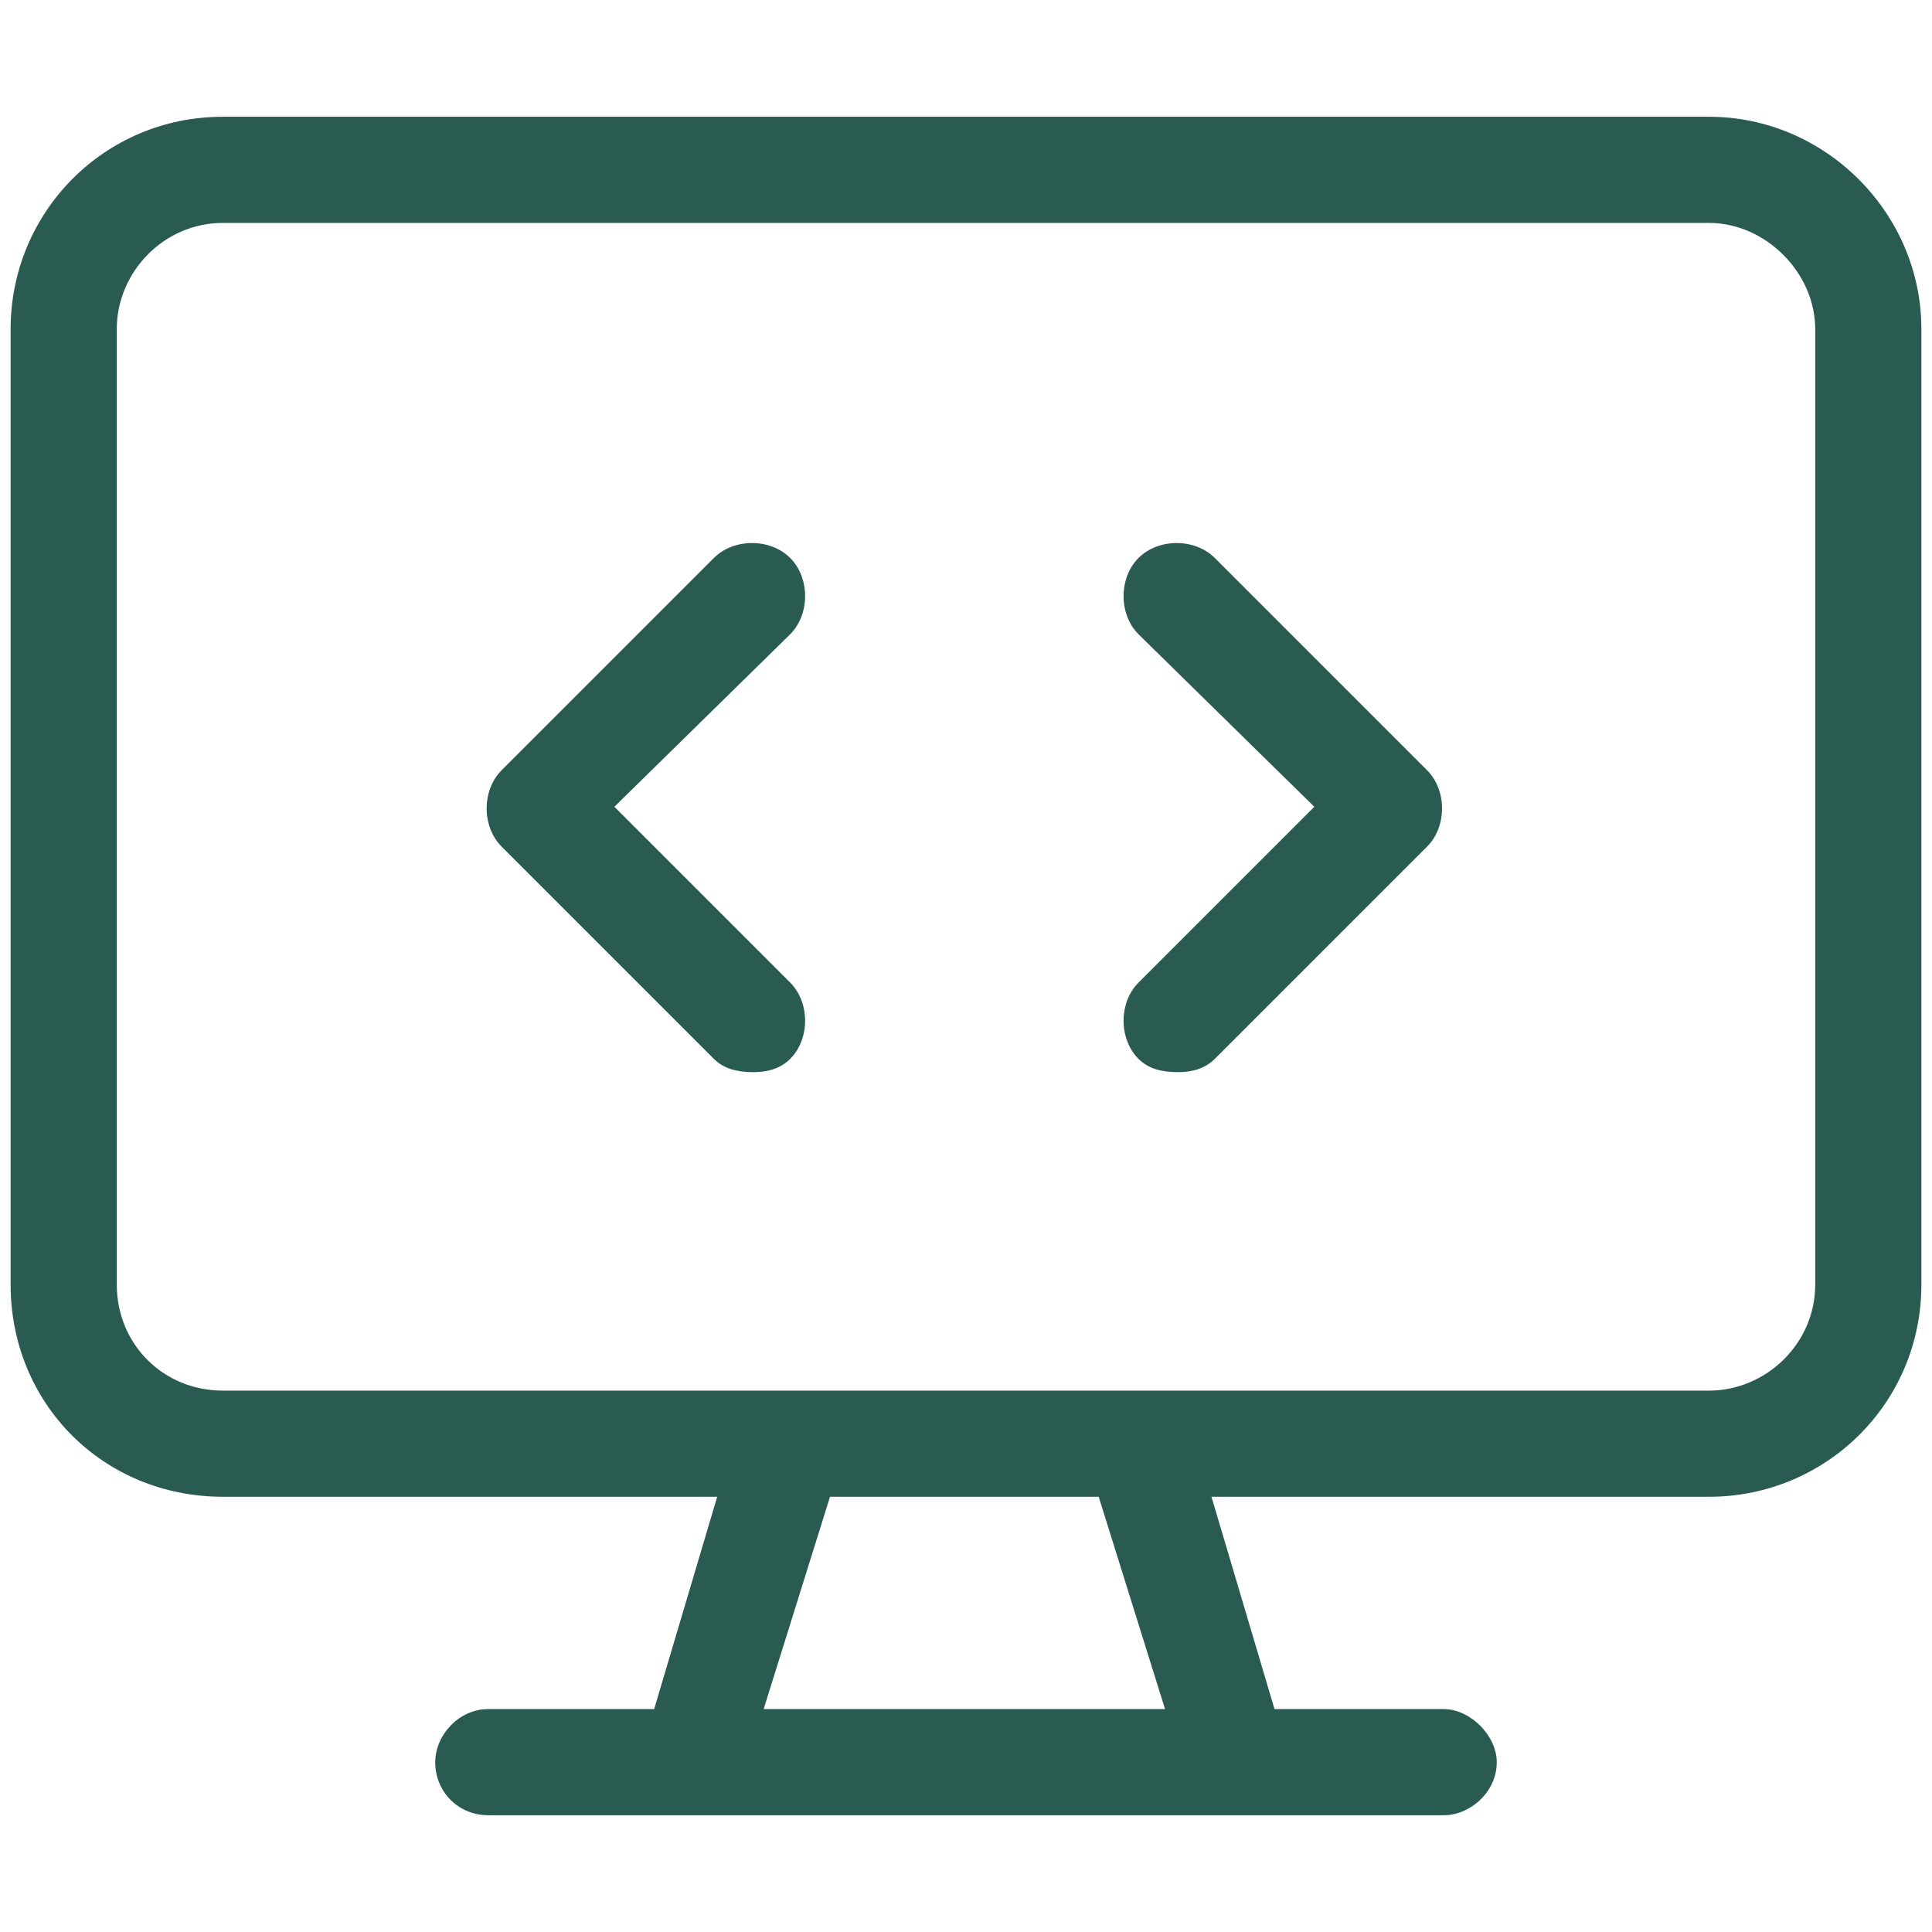 <svg width="100" height="100" viewBox="0 0 91 80" fill="none" xmlns="http://www.w3.org/2000/svg">
<path d="M80.5 0H10.5C4.875 0 0.5 4.531 0.5 10V55C0.5 60.625 4.875 65 10.5 65H33.781L30.812 75H23C21.594 75 20.5 76.25 20.5 77.5C20.5 78.906 21.594 80 23 80H68C69.25 80 70.5 78.906 70.5 77.5C70.5 76.25 69.25 75 68 75H60.031L57.062 65H80.5C85.969 65 90.5 60.625 90.5 55V10C90.5 4.531 85.969 0 80.5 0ZM35.969 75L39.094 65H51.75L54.875 75H35.969ZM85.5 55C85.5 57.812 83.156 60 80.5 60H10.5C7.688 60 5.5 57.812 5.5 55V10C5.5 7.344 7.688 5 10.5 5H80.5C83.156 5 85.5 7.344 85.5 10V55ZM37.219 20.781C36.281 19.844 34.562 19.844 33.625 20.781L23.625 30.781C22.688 31.719 22.688 33.438 23.625 34.375L33.625 44.375C34.094 44.844 34.719 45 35.5 45C36.125 45 36.75 44.844 37.219 44.375C38.156 43.438 38.156 41.719 37.219 40.781L28.938 32.5L37.219 24.375C38.156 23.438 38.156 21.719 37.219 20.781ZM57.219 20.781C56.281 19.844 54.562 19.844 53.625 20.781C52.688 21.719 52.688 23.438 53.625 24.375L61.906 32.5L53.625 40.781C52.688 41.719 52.688 43.438 53.625 44.375C54.094 44.844 54.719 45 55.5 45C56.125 45 56.75 44.844 57.219 44.375L67.219 34.375C68.156 33.438 68.156 31.719 67.219 30.781L57.219 20.781Z" fill="#2A5B51"/>
</svg>
